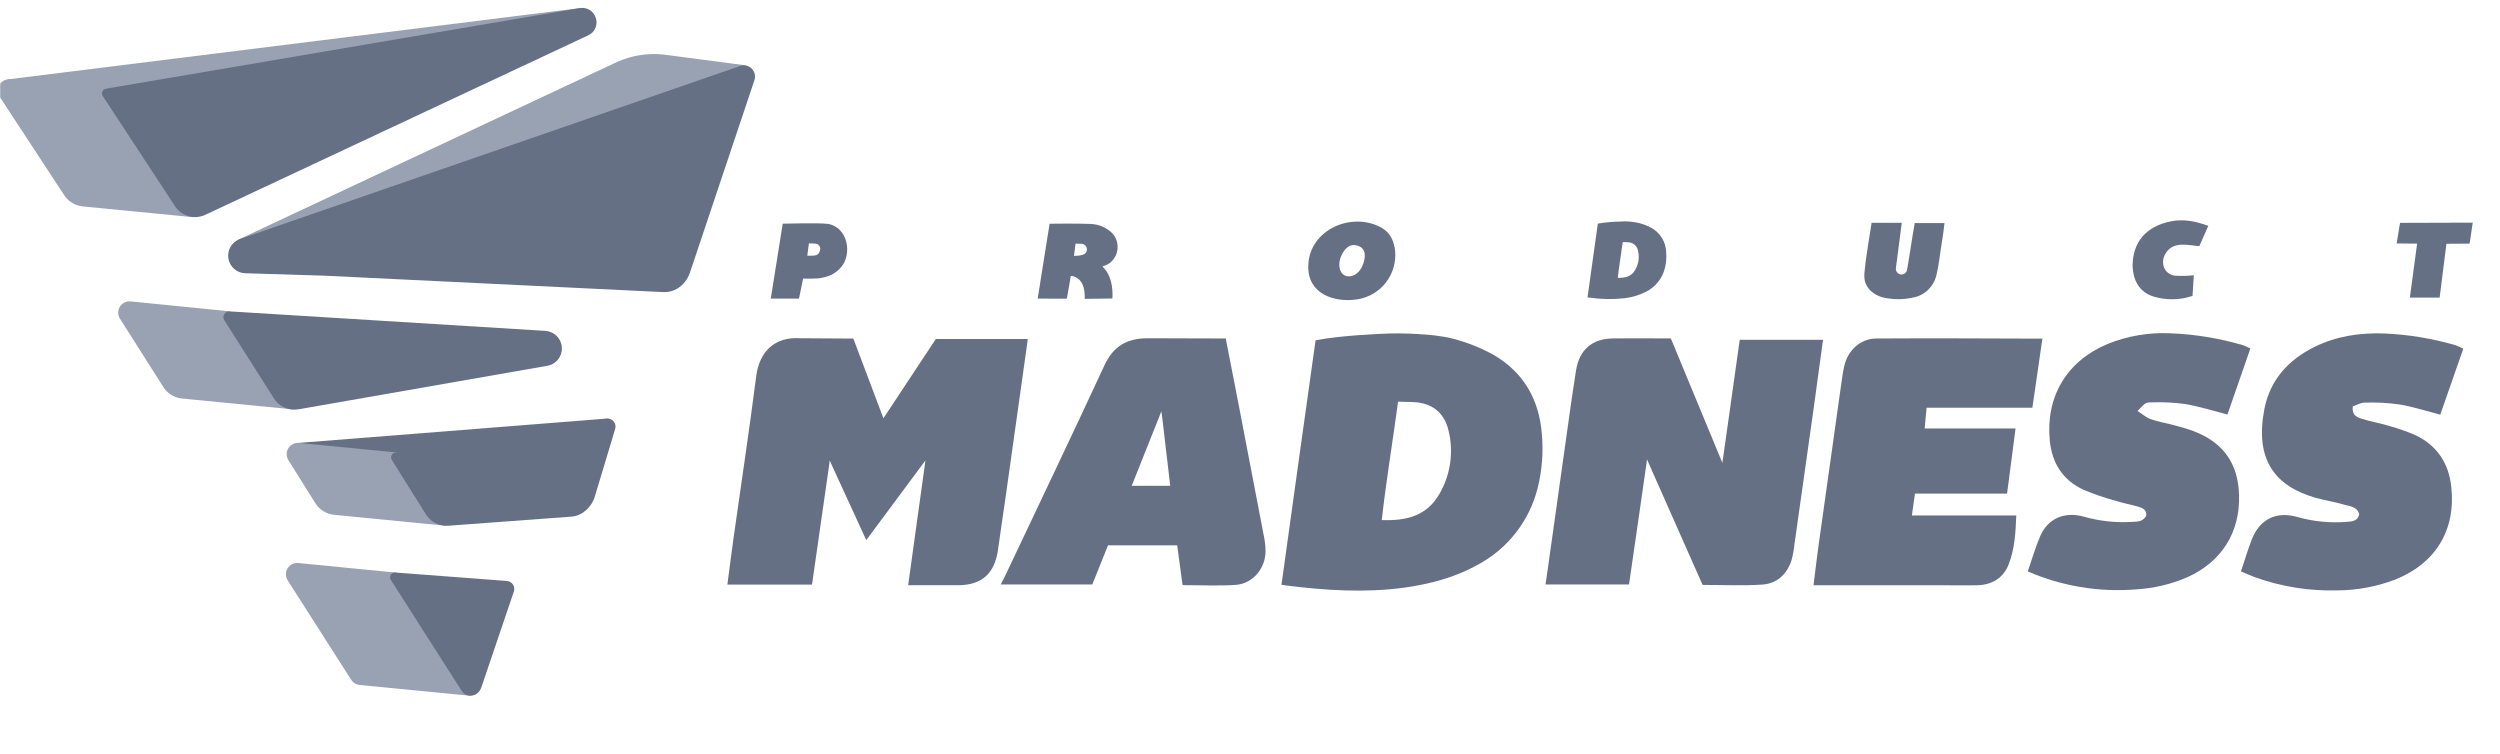 <?xml version="1.0" encoding="UTF-8"?>
<svg xmlns="http://www.w3.org/2000/svg" width="189" height="57" viewBox="0 0 189 57" fill="none">
  <g clip-path="url(#clip0_1712_197899)">
    <path d="M56.293 4.929L50.106 4.116C48.923 4.002 47.73 4.198 46.646 4.686L18.057 18.098C17.976 18.139 17.914 18.209 17.882 18.294C17.85 18.379 17.851 18.473 17.885 18.557C17.919 18.641 17.984 18.709 18.066 18.748C18.148 18.787 18.241 18.794 18.328 18.768L56.372 5.631H56.396C56.469 5.6 56.53 5.546 56.569 5.477C56.608 5.408 56.624 5.327 56.613 5.249C56.603 5.17 56.566 5.097 56.51 5.041C56.454 4.984 56.381 4.948 56.302 4.938" fill="#98A2B3"></path>
    <path d="M43.826 0.614L0.68 5.99C0.643 5.994 0.606 6.004 0.571 6.018C0.497 6.05 0.436 6.106 0.399 6.178C0.384 6.204 0.373 6.232 0.367 6.261C0.354 6.315 0.354 6.37 0.367 6.423C0.371 6.449 0.379 6.473 0.39 6.496C0.414 6.548 0.449 6.595 0.495 6.63C0.525 6.654 0.559 6.673 0.595 6.688C0.626 6.699 0.658 6.706 0.691 6.709L8.026 7.426C8.058 7.43 8.09 7.43 8.122 7.426L43.932 1.331C43.96 1.326 43.987 1.318 44.013 1.307C44.094 1.273 44.159 1.21 44.197 1.132C44.235 1.053 44.244 0.963 44.221 0.879C44.198 0.794 44.145 0.721 44.073 0.672C44 0.624 43.913 0.603 43.826 0.614Z" fill="#98A2B3"></path>
    <path d="M45.868 31.644L22.536 33.487C22.447 33.497 22.365 33.539 22.305 33.606C22.245 33.672 22.212 33.758 22.212 33.848C22.212 33.937 22.245 34.023 22.305 34.09C22.365 34.157 22.447 34.199 22.536 34.208L29.967 34.929C29.998 34.934 30.029 34.934 30.061 34.929L45.962 32.369C45.99 32.365 46.018 32.357 46.045 32.346C46.124 32.312 46.189 32.251 46.227 32.174C46.266 32.097 46.276 32.009 46.256 31.925C46.235 31.842 46.185 31.768 46.115 31.718C46.045 31.667 45.96 31.643 45.874 31.65" fill="#667085"></path>
    <path d="M22.157 30.227C21.981 30.205 21.812 30.142 21.664 30.044C21.517 29.947 21.393 29.817 21.303 29.664L17.508 23.69C17.478 23.643 17.438 23.604 17.391 23.575C17.344 23.547 17.291 23.529 17.237 23.523L9.861 22.785C9.704 22.772 9.546 22.803 9.405 22.874C9.265 22.945 9.146 23.054 9.064 23.189C8.981 23.323 8.937 23.478 8.937 23.635C8.937 23.793 8.981 23.948 9.063 24.082L12.328 29.226C12.477 29.473 12.681 29.682 12.924 29.838C13.167 29.994 13.443 30.092 13.729 30.125L22.069 30.94C22.129 30.945 22.189 30.935 22.244 30.912C22.319 30.881 22.38 30.825 22.42 30.755C22.459 30.684 22.474 30.602 22.462 30.523C22.45 30.443 22.411 30.369 22.352 30.314C22.294 30.258 22.218 30.224 22.137 30.216" fill="#98A2B3"></path>
    <path d="M33.65 39.011C33.471 38.988 33.3 38.925 33.15 38.826C32.999 38.727 32.873 38.596 32.781 38.441L30.236 34.374C30.206 34.327 30.167 34.287 30.119 34.258C30.072 34.229 30.018 34.211 29.963 34.206L22.594 33.485C22.437 33.472 22.28 33.503 22.14 33.574C22 33.645 21.882 33.753 21.799 33.887C21.717 34.021 21.673 34.175 21.672 34.332C21.672 34.489 21.715 34.643 21.796 34.778L23.818 38.006C23.968 38.256 24.172 38.468 24.417 38.626C24.662 38.784 24.939 38.883 25.229 38.917L33.579 39.732C33.639 39.738 33.7 39.73 33.756 39.706C33.815 39.679 33.865 39.638 33.903 39.585C33.94 39.533 33.963 39.471 33.969 39.407C33.974 39.36 33.969 39.312 33.956 39.266C33.942 39.221 33.919 39.178 33.889 39.141C33.858 39.104 33.821 39.074 33.779 39.051C33.737 39.029 33.691 39.015 33.643 39.011" fill="#98A2B3"></path>
    <path d="M35.574 51.875C35.548 51.865 35.526 51.846 35.512 51.822L30.163 43.45C30.134 43.404 30.094 43.365 30.048 43.337C30.001 43.308 29.949 43.291 29.895 43.285L22.536 42.564C22.379 42.551 22.221 42.582 22.08 42.654C21.939 42.725 21.821 42.834 21.738 42.969C21.656 43.104 21.613 43.259 21.613 43.416C21.613 43.574 21.657 43.729 21.74 43.864L26.551 51.393C26.616 51.5 26.704 51.591 26.81 51.658C26.915 51.725 27.035 51.766 27.159 51.779L35.459 52.59C35.519 52.596 35.58 52.587 35.636 52.564C35.691 52.539 35.74 52.501 35.777 52.452C35.815 52.404 35.839 52.347 35.849 52.287C35.863 52.195 35.842 52.102 35.79 52.025C35.737 51.949 35.658 51.895 35.567 51.875" fill="#98A2B3"></path>
    <path d="M14.641 15.695C14.467 15.673 14.3 15.613 14.152 15.518C14.005 15.423 13.88 15.296 13.788 15.147L8.362 6.867C8.332 6.821 8.293 6.783 8.246 6.755C8.2 6.727 8.147 6.71 8.093 6.704L0.758 5.996C0.6 5.983 0.442 6.014 0.301 6.087C0.16 6.159 0.041 6.269 -0.041 6.404C-0.123 6.54 -0.166 6.696 -0.165 6.854C-0.163 7.013 -0.118 7.168 -0.033 7.302L4.836 14.729C4.988 14.969 5.192 15.172 5.433 15.323C5.674 15.475 5.946 15.569 6.229 15.601L14.571 16.416C14.63 16.422 14.69 16.412 14.746 16.389C14.82 16.357 14.882 16.302 14.922 16.232C14.961 16.161 14.976 16.079 14.964 15.999C14.951 15.919 14.913 15.846 14.854 15.79C14.795 15.735 14.719 15.701 14.639 15.693" fill="#98A2B3"></path>
    <path d="M56.829 5.186C56.717 5.074 56.575 4.996 56.421 4.961C56.267 4.926 56.106 4.935 55.956 4.988L18.125 18.075C17.836 18.18 17.592 18.382 17.434 18.647C17.277 18.911 17.216 19.223 17.263 19.527C17.309 19.831 17.459 20.11 17.688 20.316C17.917 20.522 18.21 20.643 18.518 20.657L24.528 20.842L50.177 22.084C50.538 22.098 50.895 22.006 51.205 21.82C51.649 21.543 51.985 21.122 52.154 20.627L57.036 6.057C57.086 5.906 57.093 5.744 57.056 5.59C57.018 5.436 56.937 5.296 56.822 5.186" fill="#667085"></path>
    <path d="M41.233 25.014L17.36 23.54C17.279 23.535 17.198 23.552 17.126 23.59C17.055 23.628 16.995 23.685 16.953 23.755C16.912 23.824 16.891 23.904 16.892 23.985C16.893 24.066 16.917 24.145 16.961 24.214L20.677 30.069C20.864 30.386 21.143 30.639 21.476 30.796C21.809 30.953 22.182 31.006 22.546 30.948L41.38 27.653C41.487 27.634 41.592 27.603 41.692 27.561C41.964 27.44 42.187 27.23 42.326 26.967C42.465 26.704 42.512 26.401 42.459 26.108C42.406 25.815 42.257 25.548 42.035 25.35C41.812 25.152 41.53 25.033 41.233 25.014Z" fill="#667085"></path>
    <path d="M46.387 31.85C46.32 31.773 46.234 31.714 46.138 31.679C46.041 31.644 45.938 31.635 45.837 31.652L29.872 34.212C29.812 34.222 29.755 34.246 29.708 34.284C29.66 34.321 29.622 34.37 29.599 34.426C29.574 34.48 29.564 34.541 29.568 34.6C29.572 34.66 29.59 34.718 29.622 34.769L32.167 38.836C32.341 39.13 32.592 39.37 32.893 39.531C33.194 39.692 33.533 39.766 33.874 39.747L43.191 39.058C43.388 39.043 43.581 38.997 43.763 38.919C43.846 38.884 43.927 38.844 44.004 38.797C44.449 38.519 44.783 38.095 44.951 37.598L46.508 32.426C46.538 32.328 46.543 32.225 46.521 32.124C46.499 32.024 46.453 31.931 46.385 31.855" fill="#667085"></path>
    <path d="M38.781 44.19C38.73 44.113 38.662 44.049 38.583 44.002C38.503 43.956 38.414 43.928 38.322 43.921L29.878 43.281C29.811 43.276 29.743 43.29 29.683 43.321C29.624 43.352 29.574 43.399 29.539 43.457C29.505 43.514 29.487 43.581 29.488 43.648C29.489 43.715 29.509 43.781 29.545 43.838L34.891 52.208C34.99 52.372 35.145 52.496 35.328 52.556C35.51 52.615 35.708 52.608 35.886 52.534C35.921 52.519 35.956 52.501 35.99 52.481C36.175 52.368 36.315 52.192 36.383 51.986L38.849 44.715C38.879 44.628 38.888 44.535 38.876 44.443C38.864 44.352 38.832 44.264 38.781 44.188" fill="#667085"></path>
    <path d="M45.044 1.361C44.97 1.107 44.803 0.89 44.577 0.752C44.351 0.614 44.082 0.565 43.822 0.614L8.011 6.704C7.952 6.713 7.896 6.738 7.848 6.775C7.801 6.811 7.763 6.86 7.739 6.915C7.715 6.97 7.705 7.03 7.71 7.09C7.715 7.15 7.735 7.208 7.768 7.258L13.194 15.533C13.42 15.906 13.772 16.185 14.186 16.321C14.601 16.456 15.05 16.438 15.453 16.271L15.513 16.243L44.466 2.673C44.709 2.566 44.902 2.372 45.009 2.129C45.116 1.886 45.128 1.613 45.044 1.361Z" fill="#667085"></path>
    <path d="M68.655 44.256C69.082 41.105 69.508 38.146 69.912 35.188L69.956 34.819L69.756 35.088L65.489 40.832L62.873 35.139L62.726 34.807L62.688 35.135C62.261 38.152 61.828 41.172 61.388 44.197H54.988C55.158 42.916 55.314 41.692 55.485 40.473C56.048 36.467 56.656 32.464 57.168 28.451C57.414 26.515 58.63 25.453 60.462 25.57L64.194 25.594H64.512C65.223 27.483 65.981 29.492 66.786 31.621L70.75 25.626H77.701L77.613 26.281C77.082 30.072 76.548 33.863 76.013 37.655C75.828 38.954 75.627 40.252 75.45 41.553C75.205 43.343 74.243 44.226 72.463 44.243C71.228 44.243 69.99 44.243 68.651 44.243" fill="#667085"></path>
    <path d="M128.721 44.23C127.344 41.127 125.99 38.068 124.635 35.008L124.515 34.724L124.477 35.013C124.05 38.049 123.6 41.085 123.154 44.187H116.841L116.993 43.146C117.526 39.317 118.065 35.488 118.608 31.661C118.783 30.432 118.951 29.203 119.152 27.98C119.406 26.436 120.368 25.608 121.925 25.586C123.205 25.567 126.316 25.586 126.316 25.586C127.539 28.546 128.799 31.578 130.041 34.58L130.205 34.989L130.276 34.55C130.692 31.612 131.108 28.614 131.524 25.691H137.82C137.587 27.411 137.357 29.132 137.116 30.854C136.636 34.285 136.151 37.716 135.661 41.147C135.621 41.546 135.55 41.941 135.447 42.329C135.112 43.395 134.355 44.117 133.246 44.193C131.752 44.296 130.259 44.219 128.723 44.219" fill="#667085"></path>
    <path d="M96.879 44.211C97.733 38.098 98.586 31.873 99.457 25.728C101.377 25.346 104.462 25.233 105.087 25.209C105.409 25.197 108.321 25.177 109.881 25.615C110.936 25.891 111.953 26.297 112.908 26.825C115.189 28.147 116.367 30.217 116.565 32.831C116.685 34.179 116.581 35.538 116.258 36.852C115.952 38.099 115.386 39.266 114.596 40.278C113.806 41.289 112.81 42.121 111.675 42.72C109.951 43.671 108.08 44.158 106.154 44.427C103.195 44.826 100.238 44.64 97.289 44.269L96.879 44.211ZM105.695 30.366C105.281 33.437 104.797 36.323 104.462 39.317C106.354 39.389 107.875 38.982 108.81 37.358C109.67 35.892 109.916 34.145 109.495 32.498C109.228 31.41 108.541 30.691 107.434 30.467C106.909 30.36 106.354 30.398 105.686 30.366" fill="#667085"></path>
    <path d="M154.38 25.776C154.143 27.41 153.904 29.065 153.648 30.823H145.65C145.599 31.374 145.556 31.824 145.503 32.394H152.375L151.734 37.316H144.771C144.688 37.905 144.621 38.37 144.538 38.969H152.432C152.379 40.335 152.298 41.57 151.837 42.712C151.44 43.697 150.589 44.22 149.49 44.244C148.5 44.265 147.512 44.244 146.522 44.244H137.103C137.24 43.151 137.353 42.153 137.493 41.156C138.062 37.108 138.631 33.063 139.2 29.021C139.262 28.594 139.32 28.152 139.414 27.723C139.672 26.505 140.628 25.59 141.867 25.59C145.968 25.562 150.307 25.59 154.408 25.601L154.38 25.776Z" fill="#667085"></path>
    <path d="M89.402 44.237C89.263 43.216 89.135 42.253 88.996 41.229H83.765C83.385 42.174 82.993 43.149 82.577 44.188H75.658L76.055 43.393C78.534 38.148 81.043 32.919 83.479 27.655C84.168 26.162 85.186 25.564 86.826 25.571L91.548 25.586H92.666C93.014 27.367 93.344 29.042 93.666 30.719C94.295 33.978 94.92 37.236 95.542 40.493C95.626 40.885 95.671 41.285 95.676 41.686C95.661 42.994 94.701 44.131 93.406 44.218C92.111 44.306 90.784 44.237 89.402 44.237ZM88.469 36.727C88.256 34.907 88.055 33.207 87.857 31.504L87.793 31.099L87.648 31.481L85.557 36.727H88.469Z" fill="#667085"></path>
    <path d="M153.296 43.206C153.633 42.237 153.885 41.36 154.241 40.53C154.806 39.218 156.052 38.652 157.514 39.053C158.677 39.388 159.888 39.525 161.096 39.459C161.523 39.433 161.994 39.474 162.25 39.004C162.312 38.565 162.009 38.411 161.687 38.315C161.126 38.153 160.548 38.047 159.991 37.876C159.144 37.648 158.314 37.362 157.505 37.022C155.954 36.301 155.135 35.027 154.966 33.327C154.634 29.988 156.247 27.287 159.342 26C160.841 25.395 162.453 25.121 164.068 25.196C165.935 25.267 167.787 25.571 169.579 26.101C169.767 26.169 169.951 26.251 170.129 26.344C169.545 28.023 168.975 29.668 168.395 31.336C167.3 31.057 166.261 30.726 165.194 30.543C164.361 30.432 163.519 30.39 162.679 30.419C162.186 30.419 162.186 30.459 161.599 31.072C161.937 31.285 162.24 31.558 162.572 31.68C163.155 31.893 163.776 31.985 164.375 32.147C164.868 32.282 165.363 32.416 165.841 32.597C168.087 33.451 169.21 35.047 169.274 37.441C169.346 40.257 167.966 42.45 165.389 43.628C164.144 44.169 162.813 44.484 161.459 44.56C158.665 44.781 155.86 44.312 153.29 43.197" fill="#667085"></path>
    <path d="M169.412 43.206C169.704 42.334 169.934 41.57 170.218 40.827C170.809 39.281 172.029 38.636 173.632 39.072C174.864 39.426 176.151 39.555 177.429 39.453C177.826 39.419 178.255 39.402 178.357 38.869C178.193 38.299 177.658 38.278 177.222 38.154C176.523 37.941 175.795 37.84 175.089 37.642C171.923 36.75 170.457 34.683 171.187 30.925C171.613 28.734 172.981 27.219 174.963 26.232C176.642 25.402 178.445 25.137 180.297 25.212C182.088 25.294 183.863 25.587 185.586 26.082C185.805 26.16 186.018 26.252 186.226 26.358C185.639 28.043 185.065 29.686 184.485 31.348C183.418 31.073 182.419 30.746 181.395 30.576C180.528 30.454 179.651 30.409 178.775 30.439C178.453 30.439 178.135 30.637 177.869 30.725C177.79 31.431 178.225 31.557 178.592 31.672C179.217 31.869 179.872 31.977 180.499 32.167C181.205 32.355 181.895 32.593 182.567 32.88C184.231 33.654 185.127 35.013 185.319 36.816C185.675 40.072 184.126 42.605 181.069 43.819C179.669 44.351 178.185 44.627 176.687 44.634C174.561 44.692 172.444 44.35 170.444 43.627C170.141 43.516 169.847 43.381 169.422 43.2" fill="#667085"></path>
    <path d="M182.733 18.42L181.188 18.405L181.442 16.848L186.938 16.831L186.705 18.418L184.949 18.431L184.437 22.5H182.186C182.28 21.836 182.733 18.42 182.733 18.42Z" fill="#667085"></path>
    <path d="M120.016 22.486C120.276 20.641 120.535 18.761 120.795 16.905C121.359 16.809 121.93 16.757 122.502 16.749C122.987 16.713 123.476 16.755 123.948 16.873C124.265 16.954 124.571 17.075 124.857 17.233C125.181 17.415 125.453 17.677 125.646 17.995C125.84 18.312 125.949 18.673 125.962 19.045C125.998 19.452 125.967 19.862 125.868 20.259C125.777 20.636 125.606 20.988 125.368 21.294C125.129 21.6 124.829 21.851 124.486 22.032C123.967 22.304 123.402 22.478 122.82 22.544C121.929 22.645 121.029 22.629 120.142 22.497L120.016 22.486ZM122.679 18.3C122.553 19.226 122.406 20.099 122.305 21.001C122.877 21.025 123.338 20.901 123.617 20.41C123.879 19.968 123.956 19.441 123.831 18.942C123.802 18.789 123.727 18.649 123.616 18.54C123.505 18.43 123.363 18.357 123.21 18.33C123.035 18.307 122.859 18.297 122.683 18.3" fill="#667085"></path>
    <path d="M141.491 16.845H143.774C143.624 17.997 143.479 19.113 143.33 20.272C143.316 20.382 143.345 20.493 143.412 20.582C143.479 20.671 143.577 20.73 143.687 20.747C143.797 20.765 143.909 20.738 144 20.674C144.09 20.61 144.152 20.513 144.173 20.404C144.386 19.226 144.535 18.057 144.755 16.864H147.004C146.95 17.274 146.916 17.654 146.85 18.027C146.686 18.957 146.611 19.894 146.392 20.801C146.293 21.235 146.066 21.63 145.741 21.934C145.416 22.238 145.007 22.438 144.567 22.508C143.971 22.637 143.357 22.656 142.754 22.563C141.687 22.433 140.855 21.757 140.947 20.688C141.054 19.425 141.297 18.172 141.491 16.847" fill="#667085"></path>
    <path d="M166.942 17.087C166.697 17.645 166.492 18.104 166.27 18.608C165.429 18.55 164.457 18.236 163.816 19.009V19.022C163.247 19.724 163.548 20.748 164.446 20.842C164.915 20.875 165.387 20.863 165.854 20.808L165.754 22.371C164.797 22.692 163.765 22.708 162.799 22.418C161.664 22.051 161.278 21.138 161.222 20.14C161.222 18.309 162.223 17.104 164.158 16.726C165.082 16.551 165.959 16.713 166.953 17.076" fill="#667085"></path>
    <path d="M105.473 18.988C105.409 18.286 105.123 17.61 104.492 17.243C102.236 15.937 98.957 17.348 98.904 20.108C98.849 22.223 100.882 22.916 102.663 22.622C103.501 22.48 104.255 22.029 104.776 21.357C105.297 20.685 105.545 19.841 105.473 18.995M102.987 20.13C102.706 20.744 102.134 21.024 101.692 20.838C101.251 20.652 101.116 19.97 101.398 19.345C101.68 18.719 102.1 18.363 102.712 18.6C103.29 18.813 103.269 19.502 102.987 20.119" fill="#667085"></path>
    <path d="M78.449 22.574C78.76 20.654 79.052 18.751 79.349 16.914C79.349 16.914 81.681 16.884 82.5 16.933C83.101 16.962 83.67 17.214 84.096 17.64C84.239 17.798 84.347 17.985 84.414 18.187C84.481 18.39 84.505 18.604 84.485 18.816C84.465 19.028 84.401 19.234 84.297 19.421C84.194 19.607 84.052 19.77 83.883 19.899C83.714 20.007 83.531 20.091 83.339 20.148C83.979 20.718 84.154 21.706 84.098 22.566L82.01 22.594C82.01 22.09 81.971 21.392 81.478 21.055C81.329 20.935 81.145 20.867 80.953 20.861L80.655 22.581L78.449 22.574ZM81.192 19.344C81.89 19.344 82.174 19.186 82.169 18.86C82.171 18.757 82.135 18.657 82.068 18.579C82.001 18.5 81.909 18.449 81.807 18.433C81.649 18.433 81.474 18.416 81.312 18.416L81.192 19.344Z" fill="#667085"></path>
    <path d="M62.559 16.925C62.017 16.837 59.173 16.91 59.173 16.91C58.879 18.758 58.585 20.603 58.271 22.575H60.404L60.714 21.062C61.091 21.076 61.468 21.071 61.845 21.047C62.555 20.962 63.125 20.746 63.592 20.193C64.43 19.225 64.132 17.172 62.555 16.916M62.009 18.854C61.896 19.336 61.729 19.336 61.032 19.336L61.151 18.403C61.313 18.403 61.488 18.403 61.646 18.42C61.699 18.423 61.75 18.436 61.797 18.459C61.845 18.482 61.887 18.515 61.921 18.555C61.955 18.595 61.98 18.641 61.995 18.692C62.011 18.742 62.015 18.795 62.009 18.847" fill="#667085"></path>
  </g>
  <defs>
    <clipPath id="clip0_1712_197899">
      <rect width="188" height="56" fill="white" transform="translate(0.016 0.596)"></rect>
    </clipPath>
  </defs>
</svg>

